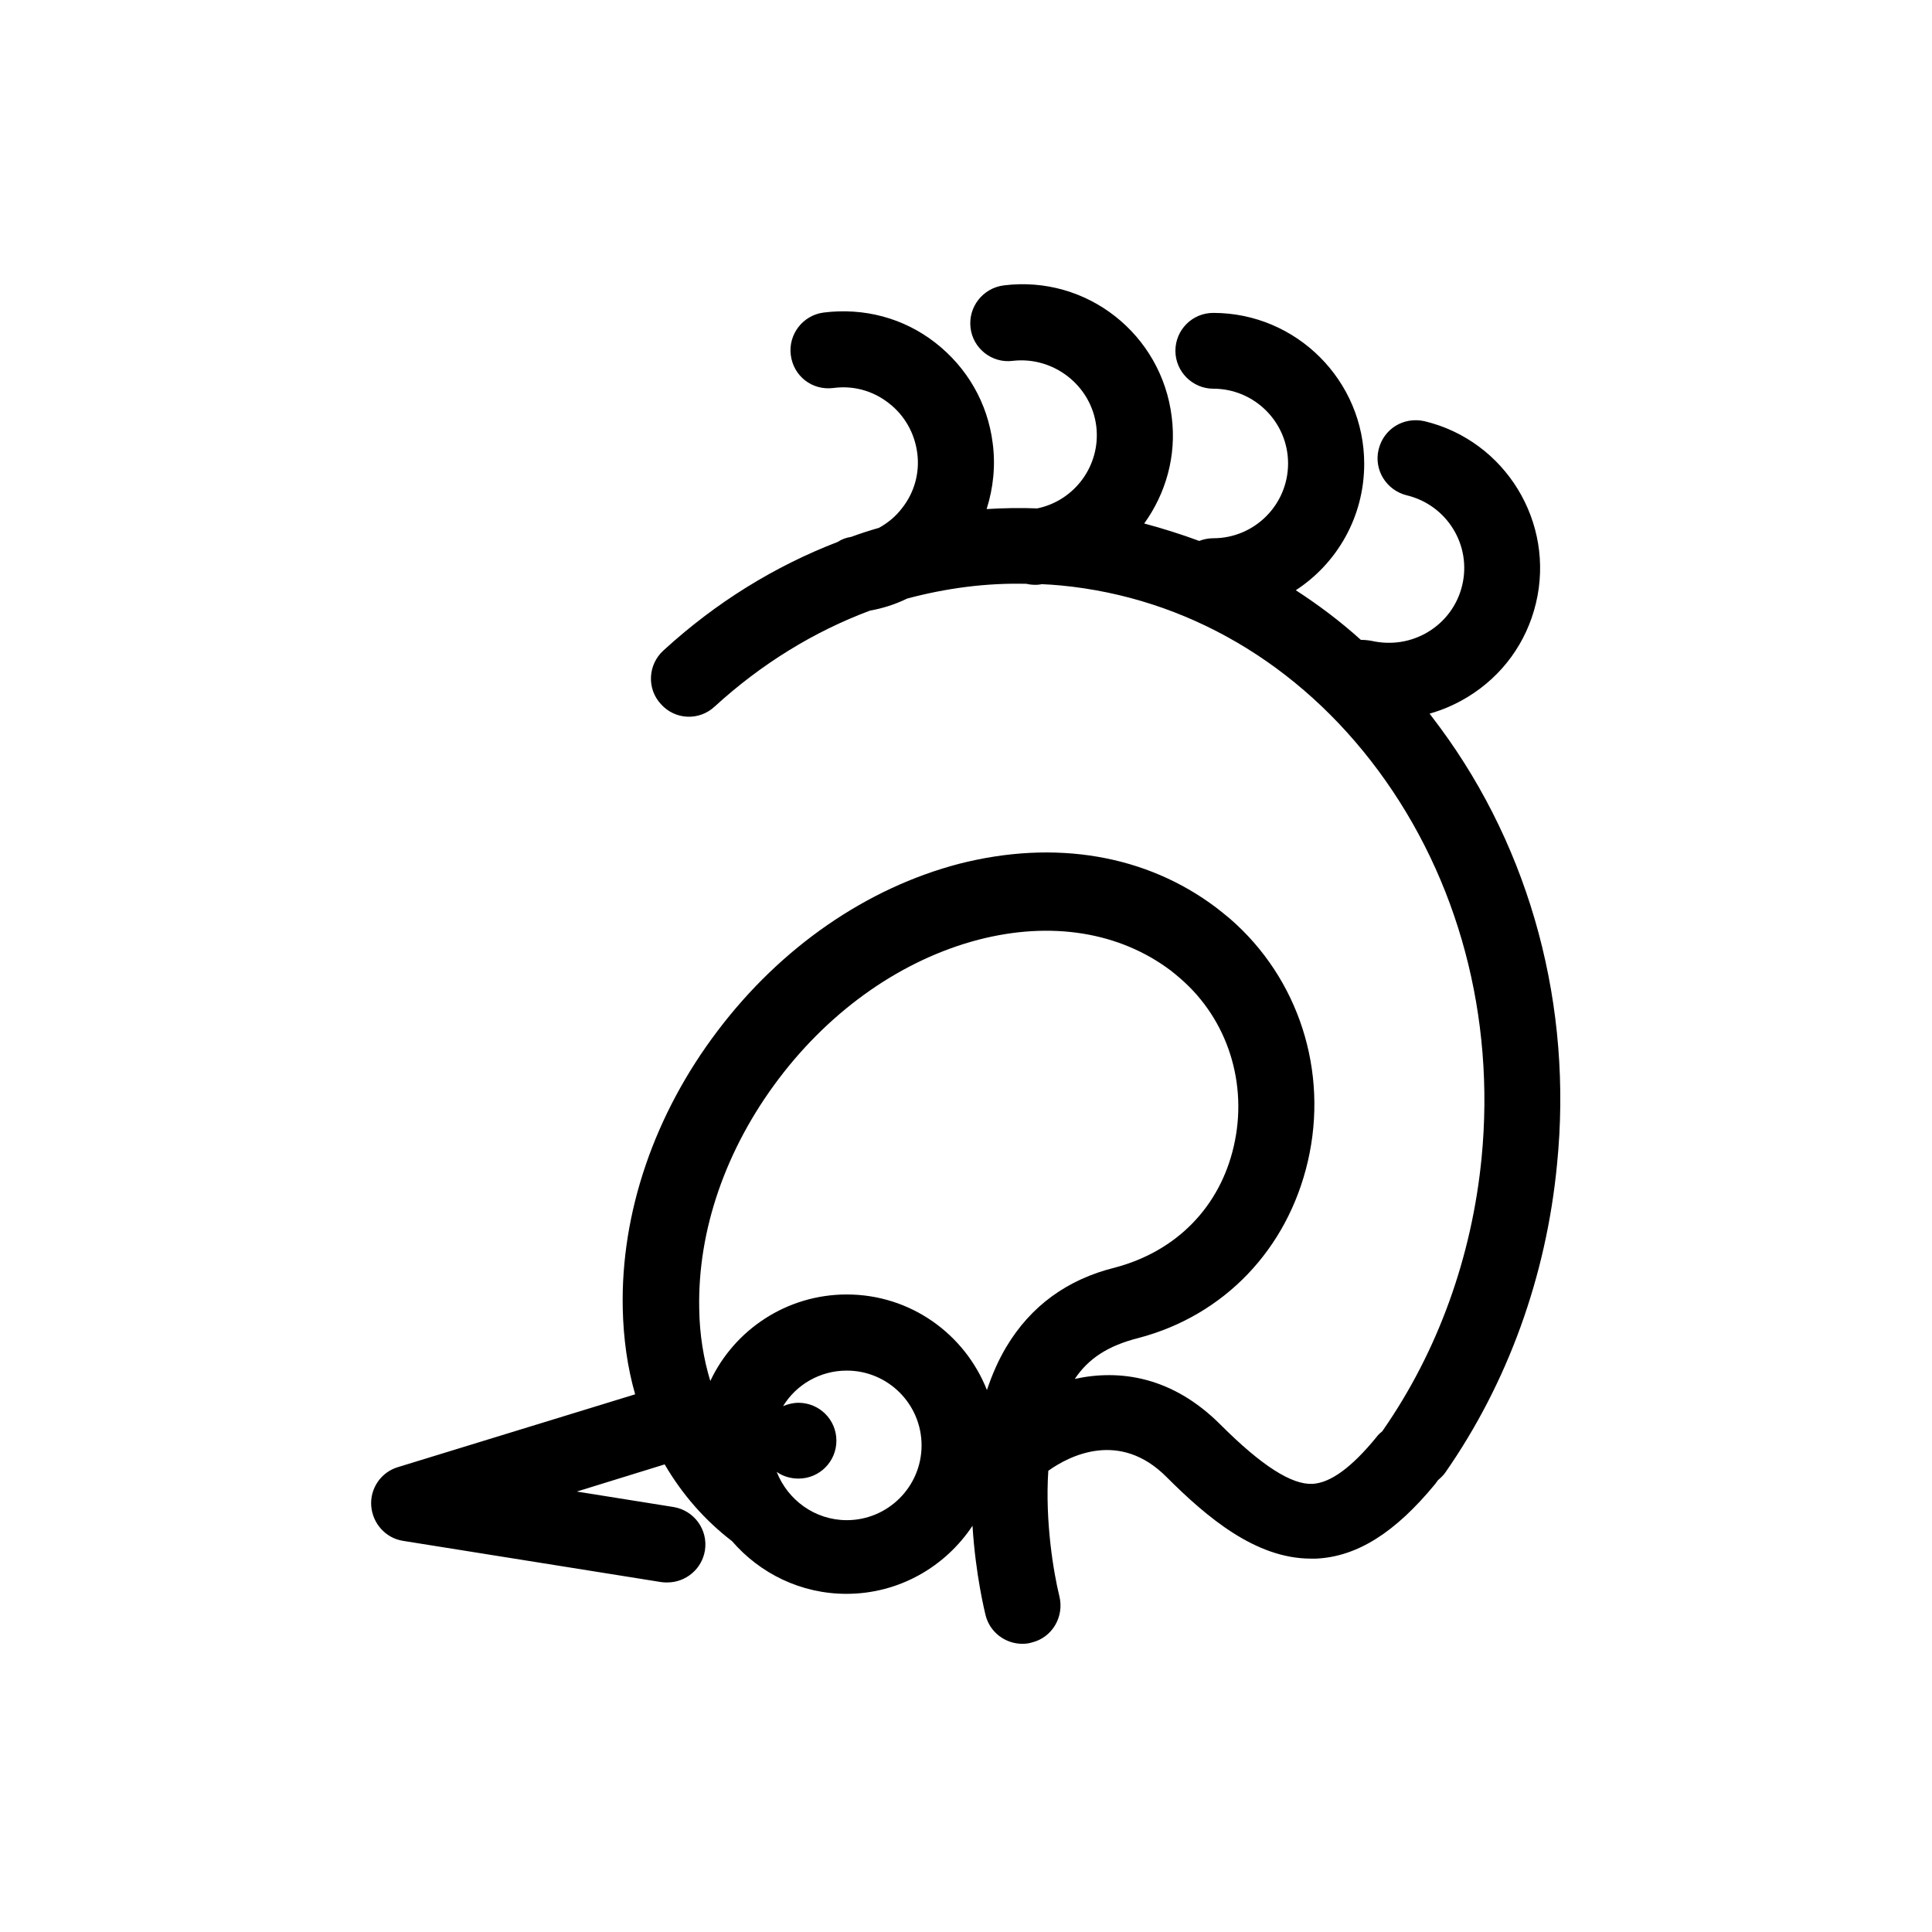 <?xml version="1.0" encoding="UTF-8"?>
<!-- Uploaded to: ICON Repo, www.svgrepo.com, Generator: ICON Repo Mixer Tools -->
<svg fill="#000000" width="800px" height="800px" version="1.1" viewBox="144 144 512 512" xmlns="http://www.w3.org/2000/svg">
 <path d="m525.53 336.68c-0.891-1.156-1.777-2.398-2.668-3.555 3.465-0.977 6.934-2.488 10.133-4.445 9.152-5.598 15.551-14.398 18.039-24.797 5.156-21.418-8.086-43.102-29.504-48.258-5.598-1.246-10.844 2.043-12.176 7.465-1.332 5.422 2.043 10.844 7.465 12.176 10.664 2.578 17.242 13.242 14.664 23.906-1.246 5.156-4.445 9.508-8.977 12.266-4.531 2.754-9.863 3.555-15.02 2.398-0.977-0.18-1.957-0.266-2.844-0.266-5.422-4.887-11.199-9.242-17.242-13.152 10.93-7.109 18.129-19.461 18.129-33.504 0-22.039-17.953-39.992-39.992-39.992-5.598 0-10.043 4.531-10.043 10.043 0 5.512 4.531 10.043 10.043 10.043 10.93 0 19.816 8.887 19.816 19.816 0 10.93-8.887 19.816-19.816 19.816-1.332 0-2.578 0.266-3.734 0.711-4.801-1.777-9.598-3.289-14.574-4.621 5.688-7.91 8.621-17.863 7.289-28.262-2.668-21.863-22.484-37.594-44.523-34.836-5.512 0.711-9.422 5.688-8.797 11.199 0.621 5.512 5.688 9.508 11.199 8.797 10.754-1.246 20.797 6.488 22.129 17.328 1.246 10.309-5.688 19.73-15.641 21.773-4.531-0.18-8.977-0.09-13.418 0.18 1.777-5.598 2.398-11.555 1.602-17.508-1.332-10.574-6.754-19.996-15.195-26.574s-18.93-9.332-29.594-8c-5.512 0.711-9.422 5.777-8.711 11.285 0.711 5.512 5.598 9.422 11.285 8.711 5.242-0.711 10.488 0.711 14.664 4 4.176 3.199 6.844 7.91 7.555 13.152 0.711 5.242-0.711 10.488-4 14.664-1.688 2.223-3.734 3.91-6.133 5.242-2.488 0.711-4.977 1.512-7.375 2.398-1.246 0.18-2.488 0.621-3.555 1.332-16.617 6.398-32.262 15.996-46.215 28.793-4.09 3.734-4.445 10.133-0.621 14.219 3.734 4.176 10.133 4.445 14.219 0.621 12.441-11.375 26.395-19.906 41.148-25.418 3.465-0.621 6.754-1.688 9.863-3.199 10.309-2.754 20.883-4.176 31.637-3.91 0.711 0.18 1.512 0.266 2.312 0.266 0.445 0 0.801 0 1.246-0.09 0.09 0 0.266 0 0.355-0.09 1.777 0.09 3.555 0.18 5.242 0.355 33.148 3.199 63.008 20.617 84.07 49.059 21.238 28.707 31.016 65.23 27.371 102.64-2.578 26.219-11.555 51.191-26.129 72.164-0.09 0.09-0.09 0.18-0.18 0.266-0.535 0.445-1.066 0.891-1.512 1.512-6.664 8.176-12.266 12.176-16.973 12.441-5.512 0.266-13.418-4.711-24.441-15.73-12.797-12.797-26.75-14.664-38.57-12.086 3.644-5.422 8.797-8.797 16.887-10.844 22.66-5.953 39.457-23.461 44.879-46.836 5.512-23.816-2.398-48.434-20.617-64.254-1.156-0.977-2.398-1.957-3.644-2.934-18.574-14.043-42.746-18.129-68.164-11.641-24.441 6.398-47.191 22.039-63.988 44.258-16.797 22.129-25.684 48.258-25.152 73.586 0.18 8 1.246 15.641 3.289 22.75l-62.832 19.285c-4.531 1.332-7.465 5.688-7.109 10.309 0.355 4.621 3.82 8.531 8.441 9.242l68.43 10.93c0.535 0.09 1.066 0.09 1.602 0.09 4.887 0 9.152-3.555 9.953-8.441 0.891-5.512-2.844-10.664-8.355-11.555l-25.594-4.09 23.285-7.199c4.621 7.91 10.574 14.754 17.863 20.352 7.375 8.531 18.219 13.953 30.305 13.953 13.953 0 26.219-7.199 33.414-18.039 0.801 13.062 3.289 22.93 3.465 23.73 1.156 4.531 5.242 7.555 9.777 7.555 0.801 0 1.602-0.09 2.488-0.355 5.422-1.332 8.621-6.844 7.289-12.266-1.512-6.133-3.82-19.73-2.934-33.238 5.598-4 18.93-10.844 31.371 1.688 10.754 10.754 23.641 21.594 38.215 21.594h1.422c10.844-0.535 20.883-6.844 31.551-19.816 0.266-0.355 0.445-0.621 0.711-0.977 0.711-0.621 1.422-1.246 1.957-2.043 16.531-23.73 26.75-51.988 29.594-81.672 4.18-41.664-6.84-83.078-31.102-115.87zm-157.12 210.18c-8.441 0-15.641-5.332-18.574-12.797 1.602 1.156 3.644 1.777 5.777 1.777 5.598 0 10.043-4.531 10.043-10.043 0-5.598-4.531-10.043-10.043-10.043-1.422 0-2.844 0.355-4.09 0.891 3.465-5.688 9.777-9.422 16.887-9.422 10.93 0 19.816 8.887 19.816 19.816 0 10.93-8.887 19.82-19.816 19.82zm0-59.812c-15.906 0-29.773 9.332-36.172 22.93-1.777-5.867-2.844-12.266-2.934-19.105-0.445-20.797 7.019-42.391 21.062-60.965s32.883-31.637 52.969-36.883c19.285-4.977 37.324-2.043 50.922 8.176 0.891 0.711 1.777 1.422 2.578 2.133 12.531 10.844 17.953 27.906 14.129 44.434-3.644 15.906-15.02 27.816-31.551 32.172-12.531 3.109-22.219 10.133-28.707 20.973-2.133 3.555-3.82 7.465-5.156 11.465-5.859-14.84-20.258-25.328-37.141-25.328z"/>
</svg>